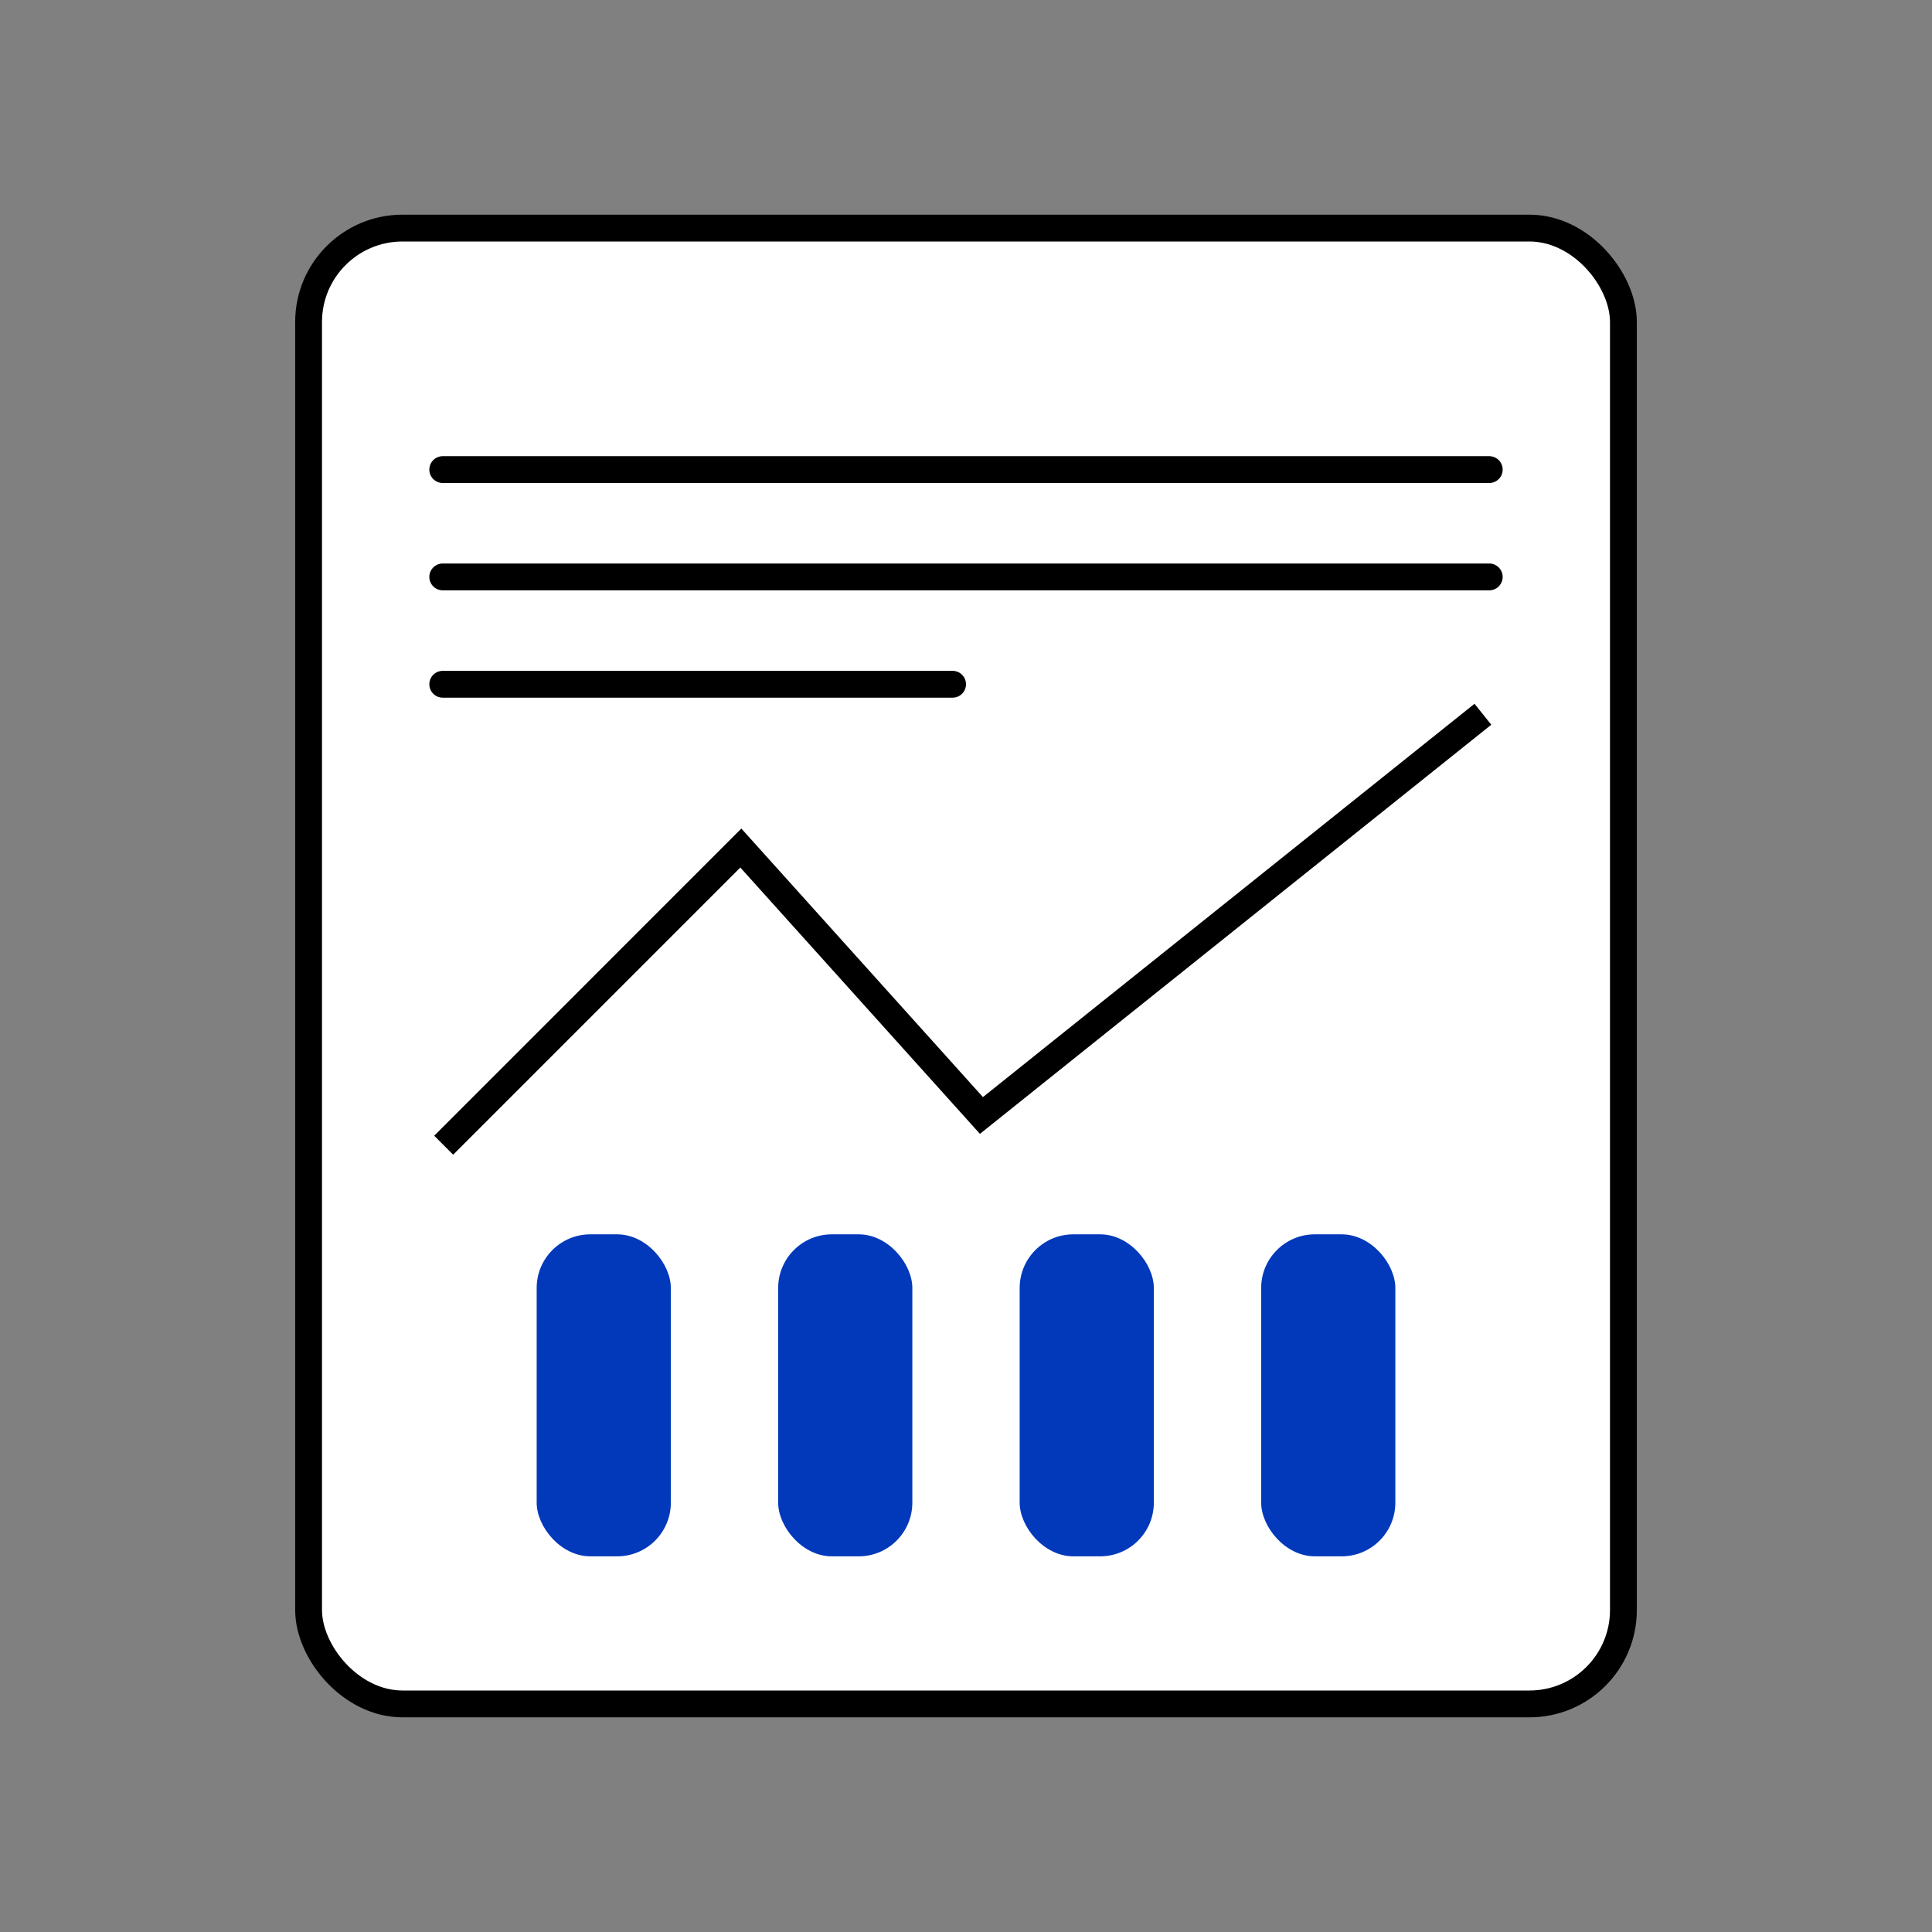 <svg width="72" height="72" viewBox="0 0 72 72" fill="none" xmlns="http://www.w3.org/2000/svg">
<rect x="0" y="0" width="72" height="72" fill="#808080" stroke="none"/>
<rect x="11.5" y="8.5" width="49" height="55" rx="3.5" fill="#FFB10A"/>
<rect x="11.5" y="8.5" width="49" height="55" rx="3.5" fill="white"/>
<rect x="11.5" y="8.5" width="49" height="55" rx="3.5" stroke="black"/>
<line x1="16.5" y1="17.5" x2="55.5" y2="17.5" stroke="black" stroke-linecap="round"/>
<line x1="16.5" y1="21.5" x2="55.5" y2="21.5" stroke="black" stroke-linecap="round"/>
<line x1="16.5" y1="25.5" x2="35.5" y2="25.5" stroke="black" stroke-linecap="round"/>
<rect x="20" y="46" width="5" height="12" rx="2" fill="#0139BA"/>
<rect x="29" y="46" width="5" height="12" rx="2" fill="#0139BA"/>
<rect x="38" y="46" width="5" height="12" rx="2" fill="#0139BA"/>
<rect x="47" y="46" width="5" height="12" rx="2" fill="#0139BA"/>
<path d="M16.535 42.679L27.609 31.604L36.575 41.57L55.263 26.618" stroke="black"/>
</svg>
